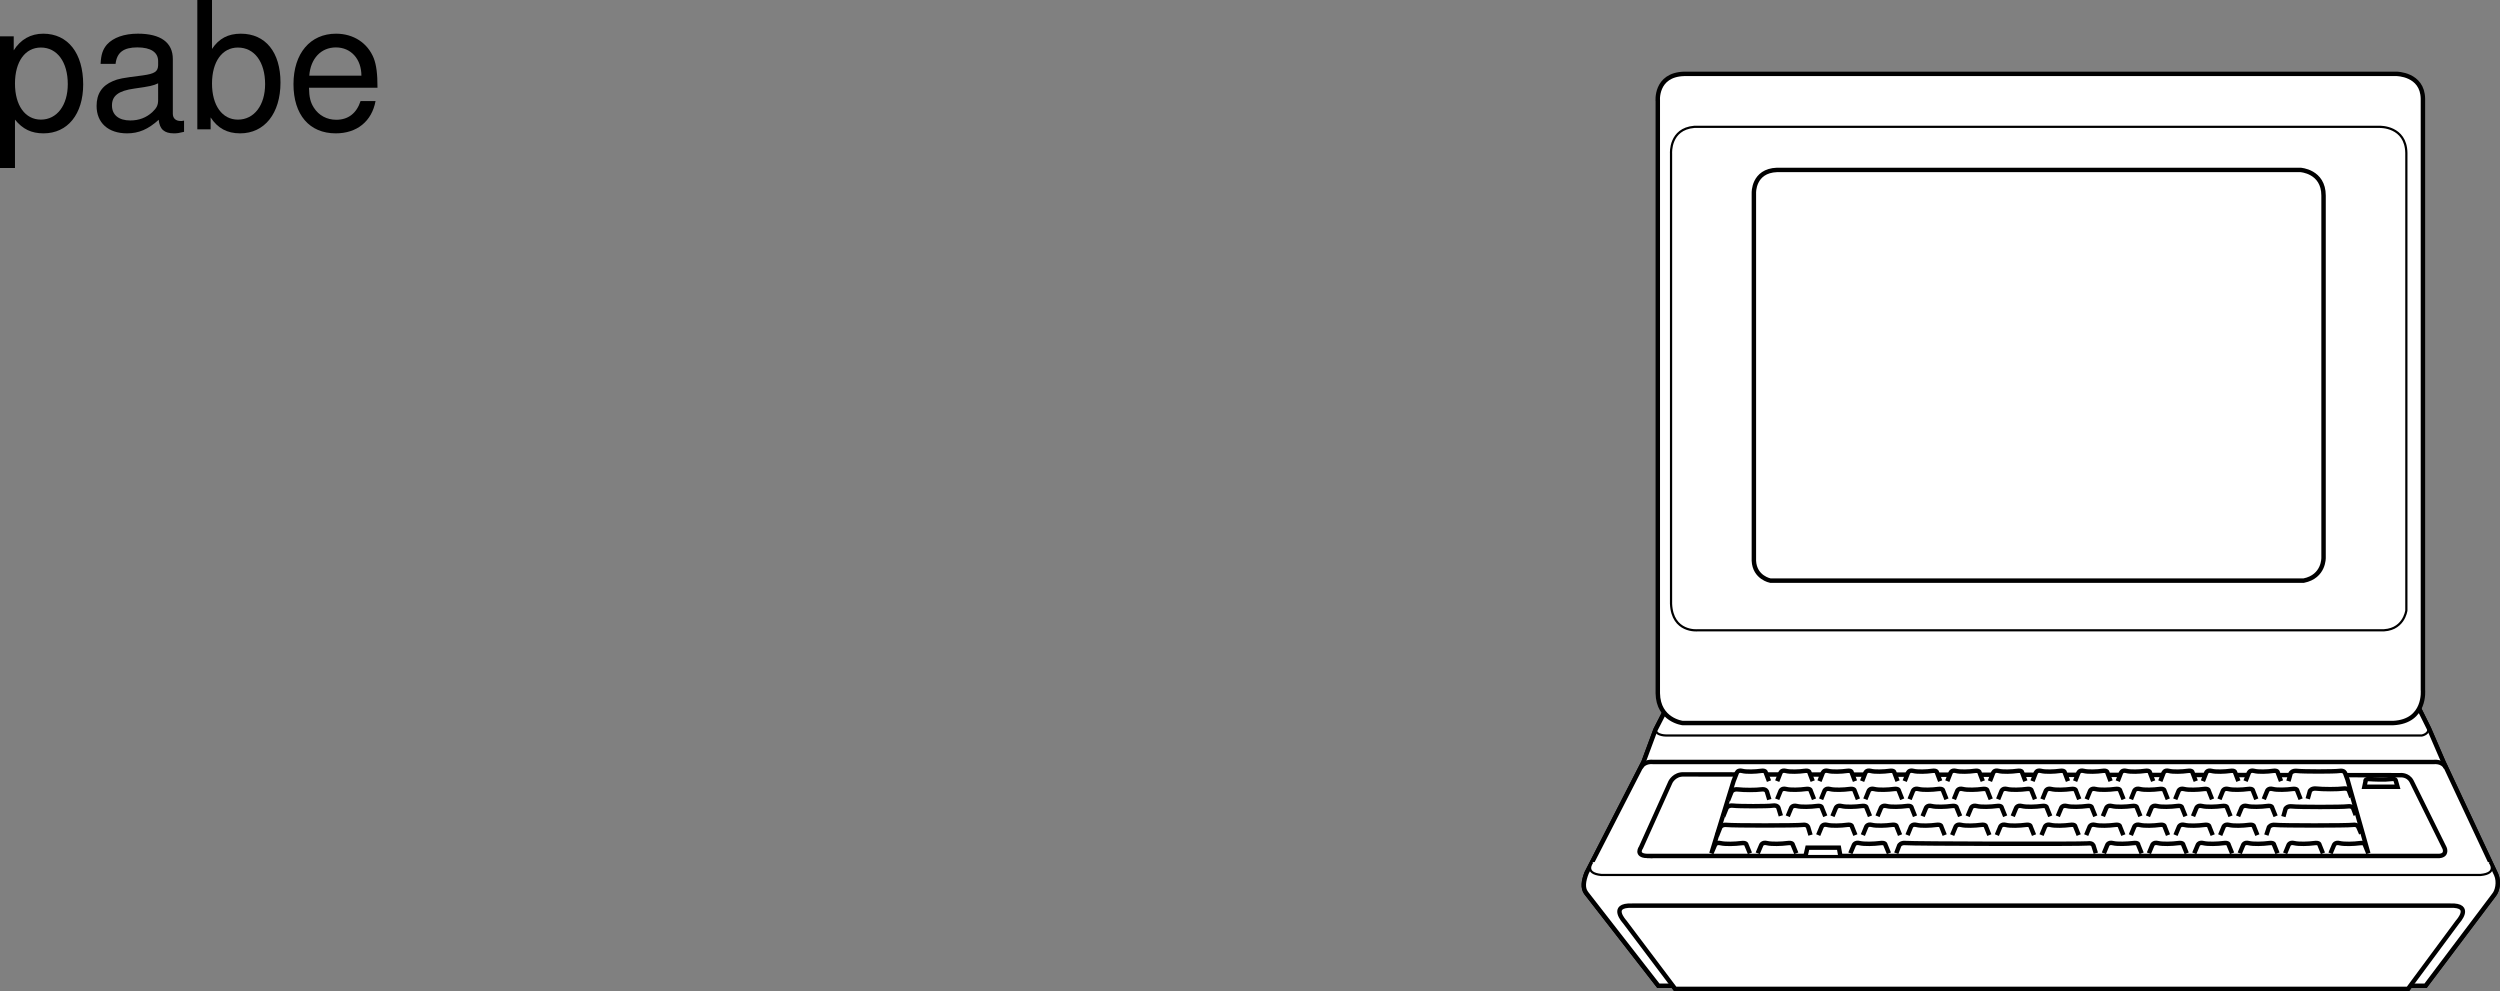 <svg xmlns="http://www.w3.org/2000/svg" xmlns:xlink="http://www.w3.org/1999/xlink" width="281.782" height="111.708"><rect width="100%" height="100%" fill="#808080" stroke="none"/><defs><path id="a" d="M1.078 4.36h1.688v-5.454C3.64-.016 4.625.453 5.984.453c2.72 0 4.47-2.172 4.47-5.516 0-3.515-1.72-5.718-4.5-5.718-1.407 0-2.548.64-3.329 1.875v-1.578H1.078Zm4.61-13.58c1.828 0 3.03 1.625 3.03 4.125 0 2.375-1.218 4-3.03 4-1.782 0-2.922-1.61-2.922-4.062 0-2.469 1.14-4.063 2.921-4.063zm0 0"/><path id="b" d="M10.703-.984c-.187.046-.265.046-.36.046-.577 0-.905-.296-.905-.828v-6.156c0-1.86-1.36-2.86-3.938-2.86-1.547 0-2.766.438-3.484 1.22-.47.546-.672 1.14-.72 2.187h1.688c.141-1.281.891-1.86 2.454-1.86 1.515 0 2.343.547 2.343 1.547v.454c-.015.718-.375.968-1.734 1.156-2.36.297-2.734.375-3.36.64C1.454-4.921.845-4 .845-2.64.844-.734 2.156.453 4.28.453 5.594.453 6.656 0 7.844-1.078 7.954 0 8.484.453 9.562.453c.36 0 .579-.031 1.141-.172zM7.781-3.297c0 .563-.156.89-.656 1.36-.688.625-1.5.937-2.484.937-1.297 0-2.063-.625-2.063-1.688 0-1.093.719-1.656 2.516-1.906 1.781-.25 2.125-.328 2.687-.593zm0 0"/><path id="c" d="M1.078-14.578V0h1.5v-1.344C3.375-.125 4.438.453 5.906.453c2.75 0 4.547-2.25 4.547-5.734 0-3.407-1.687-5.5-4.469-5.5-1.437 0-2.468.547-3.25 1.719v-5.516zm4.578 5.36c1.86 0 3.063 1.624 3.063 4.124 0 2.375-1.235 4-3.063 4-1.781 0-2.922-1.61-2.922-4.062 0-2.469 1.141-4.063 2.922-4.063zm0 0"/><path id="d" d="M10.266-4.688c0-1.593-.125-2.546-.422-3.328-.688-1.718-2.281-2.765-4.25-2.765-2.907 0-4.797 2.219-4.797 5.687C.797-1.64 2.594.453 5.563.453c2.39 0 4.062-1.36 4.484-3.64H8.359c-.453 1.39-1.406 2.109-2.734 2.109-1.063 0-1.969-.484-2.531-1.36-.39-.609-.531-1.203-.547-2.25ZM2.578-6.046c.14-1.937 1.328-3.187 3-3.187 1.703 0 2.875 1.312 2.875 3.187zm0 0"/></defs><path fill="#fff" d="m178.77 100.633 8.152 10.477h86.469l7.722-10.25c.348-.402.61-1.43.239-2.281l-5.95-12.696-1.632-3.777-3.688-7.422h-79.61l-3.874 7.559-1.352 3.64-6.418 12.508c-.351.914-.457 1.68-.058 2.242"/><path fill="none" stroke="#000" stroke-miterlimit="10" stroke-width=".5" d="m178.77 100.633 8.152 10.477h86.469l7.722-10.25c.348-.402.61-1.43.239-2.281l-5.95-12.696-1.632-3.777-3.688-7.422h-79.61l-3.874 7.559-1.352 3.64-6.418 12.508c-.351.914-.457 1.68-.058 2.242zm0 0"/><path fill="#fff" d="m271.414 111.458 5.598-7.56s1.773-1.913-.84-1.82H183.96c-2.613-.093-.84 1.82-.84 1.82l5.695 7.56h82.598"/><path fill="none" stroke="#000" stroke-miterlimit="10" stroke-width=".5" d="m271.414 111.458 5.598-7.56s1.773-1.913-.84-1.82H183.96c-2.613-.093-.84 1.82-.84 1.82l5.695 7.56zm0 0"/><path fill="#fff" d="m178.77 100.633 8.152 10.477h86.469l7.722-10.25c.348-.402.61-1.43.239-2.281l-5.95-12.696-1.632-3.777-3.688-7.422h-79.61l-3.874 7.559-1.352 3.64-6.418 12.508c-.351.914-.457 1.68-.058 2.242"/><path fill="none" stroke="#000" stroke-miterlimit="10" stroke-width=".5" d="m178.77 100.633 8.152 10.477h86.469l7.722-10.25c.348-.402.61-1.43.239-2.281l-5.95-12.696-1.632-3.777-3.688-7.422h-79.61l-3.874 7.559-1.352 3.64-6.418 12.508c-.351.914-.457 1.68-.058 2.242zm0 0"/><path fill="#fff" d="m271.414 111.458 5.598-7.56s1.773-1.913-.84-1.82H183.96c-2.613-.093-.84 1.82-.84 1.82l5.695 7.56h82.598"/><path fill="none" stroke="#000" stroke-miterlimit="10" stroke-width=".5" d="m271.414 111.458 5.598-7.56s1.773-1.913-.84-1.82H183.96c-2.613-.093-.84 1.82-.84 1.82l5.695 7.56zM185.64 96.477h89.317c.934-.094.574-.894.574-.894l-3.718-7.52c-.422-.793-1.286-.688-1.286-.688l-80.734-.09c-1.07-.046-1.508.852-1.508.852l-3.32 7.371s-.676.922.676.97zm0 0"/><path fill="none" stroke="#000" stroke-miterlimit="10" stroke-width=".25" d="M273.652 81.872c.328.84-.675 1.027-.675 1.027h-85.211s-1.61 0-1.004-1.074"/><path fill="#fff" stroke="#000" stroke-miterlimit="10" stroke-width=".5" d="m204.934 94.125.367-.89s.11-.399.648-.258c.489.129 1.598.086 2.2 0 .597-.086.585.172.585.172l.391.976m4.609 2.047.34-.894s.18-.32.707-.258c.7.086 19.969.129 20.532.043.562-.086.648.258.648.258l.266.851m-26.258-2.047.363-.89s.113-.399.652-.258c.489.129 1.598.086 2.196 0 .601-.086.59.172.59.172l.39.976m.844 0 .363-.89s.11-.399.653-.258c.488.129 1.593.086 2.195 0 .601-.086.59.172.59.172l.386.976m.844 0 .367-.89s.11-.399.653-.258c.488.129 1.593.086 2.195 0 .598-.086.586.172.586.172l.39.976m.844 0 .368-.89s.109-.399.648-.258c.488.129 1.598.086 2.2 0 .597-.086.585.172.585.172l.39.976m.844 0 .368-.89s.109-.399.648-.258c.488.129 1.598.086 2.195 0 .602-.086.59.172.59.172l.39.976m.844 0 .364-.89s.11-.399.652-.258c.489.129 1.594.086 2.196 0 .601-.086.59.172.59.172l.386.976m.844 0 .367-.89s.11-.399.652-.258c.489.129 1.594.086 2.196 0 .597-.086.59.172.59.172l.386.976m.844 0 .367-.89s.11-.399.649-.258c.488.129 1.597.086 2.195 0 .602-.086.594.172.594.172l.386.976m.844 0 .367-.89s.11-.399.649-.258c.488.129 1.597.086 2.195 0 .602-.086.59.172.59.172l.39.976m-47.893-2.128.366-.891s.114-.398.66-.258c.493.13 1.61.086 2.215 0 .606-.086.594.172.594.172l.395.977m.847 0 .371-.891s.11-.398.657-.258c.492.13 1.613.086 2.214 0 .606-.086.598.172.598.172l.39.977m.853 0 .366-.891s.114-.398.657-.258c.496.13 1.613.086 2.218 0 .606-.086.594.172.594.172l.395.977m.847 0 .371-.891s.11-.398.657-.258c.492.13 1.61.086 2.215 0 .605-.086.593.172.593.172l.395.977m.852 0 .367-.891s.113-.398.656-.258c.496.13 1.613.086 2.219 0 .605-.086.593.172.593.172l.39.977m.853 0 .37-.891s.11-.398.657-.258c.492.13 1.61.086 2.215 0 .605-.086.593.172.593.172l.395.977m.852 0 .367-.891s.113-.398.656-.258c.496.13 1.613.086 2.219 0 .605-.086.593.172.593.172l.391.977m.852 0 .37-.891s.11-.398.657-.258c.492.13 1.61.086 2.215 0 .605-.086.594.172.594.172l.394.977m.852 0 .367-.891s.11-.398.656-.258c.492.13 1.613.086 2.215 0 .61-.086.598.172.598.172l.39.977m.852 0 .367-.891s.113-.398.66-.258c.492.13 1.61.086 2.215 0 .605-.086.594.172.594.172l.394.977m-54.988 0 .367-.891s.113-.398.66-.258c.493.13 1.61.086 2.215 0 .606-.086.594.172.594.172l.394.977m-.472-1.914.363-.895s.11-.398.645-.258c.484.13 1.582.086 2.175 0 .594-.082.586.172.586.172l.383.98m.836.001.363-.895s.11-.398.645-.258c.484.13 1.582.086 2.176 0 .593-.082.586.172.586.172l.386.98m.832.001.364-.895s.109-.398.644-.258c.485.13 1.582.086 2.176 0 .598-.082.586.172.586.172l.387.98m.836.001.359-.895s.11-.398.648-.258c.485.13 1.582.086 2.176 0 .594-.082.582.172.582.172l.387.98m.836.001.363-.895s.11-.398.645-.258c.484.13 1.582.086 2.175 0 .594-.082.582.172.582.172l.387.98m.836.001.363-.895s.11-.398.645-.258c.484.13 1.582.086 2.176 0 .593-.082.586.172.586.172l.382.98m.836.001.364-.895s.11-.398.644-.258c.485.13 1.582.086 2.176 0 .598-.082.586.172.586.172l.387.98m.836.001.359-.895s.11-.398.648-.258c.485.13 1.582.086 2.176 0 .594-.082.582.172.582.172l.387.98m.836.001.363-.895s.11-.398.645-.258c.484.13 1.582.086 2.175 0 .594-.082.586.172.586.172l.383.98m.836.001.363-.895s.11-.398.645-.258c.484.13 1.582.086 2.176 0 .594-.082.586.172.586.172l.382.98m-54.003.001.363-.895s.11-.398.644-.258c.485.13 1.582.086 2.176 0 .594-.082.586.172.586.172l.383.98m.617-2.042.352-.895s.105-.398.62-.258c.466.13 1.524.086 2.095 0 .574-.086.562.172.562.172l.371.98m.805.001.347-.895s.106-.398.622-.258c.464.13 1.523.086 2.093 0 .575-.086.563.172.563.172l.37.98m.806.001.347-.895s.106-.398.621-.258c.47.13 1.524.086 2.098 0 .57-.086.563.172.563.172l.37.98m.801.001.352-.895s.102-.398.621-.258c.465.13 1.52.086 2.094 0 .57-.086.562.172.562.172l.371.98m.806.001.347-.895s.105-.398.62-.258c.466.13 1.524.086 2.095 0 .574-.086.562.172.562.172l.371.98m.805.001.348-.895s.105-.398.62-.258c.47.13 1.524.086 2.094 0 .575-.086.567.172.567.172l.367.98m.804.001.352-.895s.106-.398.621-.258c.465.13 1.52.086 2.094 0 .57-.086.563.172.563.172l.37.98m.805.001.348-.895s.105-.398.621-.258c.465.13 1.524.086 2.094 0 .57-.086.562.172.562.172l.371.98m.805.001.348-.895s.105-.398.62-.258c.47.13 1.524.086 2.095 0 .574-.086.562.172.562.172l.371.98m.805.001.351-.895s.102-.398.622-.258c.464.13 1.52.086 2.093 0 .57-.086.563.172.563.172l.37.98m-51.98.001.348-.895s.106-.398.621-.258c.469.13 1.524.086 2.098 0 .57-.086.562.172.562.172l.371.98m48.789.001.348-.895s.106-.398.621-.258c.465.13 1.524.086 2.094 0 .574-.086.562.172.562.172l.372.98m-57.712.001-.37-.98s.011-.259-.563-.173c-.57.086-1.629.13-2.094 0-.515-.14-.62.258-.62.258l-.348.895-2.497 8.14.38-.894s.113-.399.671-.254c.508.125 1.656.086 2.281 0 .622-.086.61.168.61.168l.402.98m60.699-8.14.247-.895s.18-.32.703-.258c.695.086 4.23.086 4.793 0 .558-.086.644.258.644.258l.266.723 2.347 8.312-.394-.98s.012-.254-.598-.168c-.613.086-1.738.125-2.234 0-.55-.145-.66.254-.66.254l-.375.894"/><path fill="#fff" d="M186.855 11.454v66.683c.047 3.035 2.801 3.36 2.801 3.36h80.078c3.73-.184 3.36-3.735 3.36-3.735V11.125c-.047-2.8-2.989-2.8-2.989-2.8h-80.261c-3.317.093-2.989 3.129-2.989 3.129"/><path fill="none" stroke="#000" stroke-miterlimit="10" stroke-width=".5" d="M186.855 11.454v66.683c.047 3.035 2.801 3.36 2.801 3.36h80.078c3.73-.184 3.36-3.735 3.36-3.735V11.125c-.047-2.8-2.989-2.8-2.989-2.8h-80.261c-3.317.093-2.989 3.129-2.989 3.129zm0 0"/><path fill="#fff" d="M188.348 17.286v50.773c.14 3.266 2.988 2.984 2.988 2.984h76.902c2.707.141 2.989-2.238 2.989-2.238V17.24c-.047-3.031-2.989-2.942-2.989-2.942h-77.277c-2.8.235-2.613 2.989-2.613 2.989"/><path fill="none" stroke="#000" stroke-miterlimit="10" stroke-width=".25" d="M188.348 17.286v50.773c.14 3.266 2.988 2.984 2.988 2.984h76.902c2.707.141 2.989-2.238 2.989-2.238V17.24c-.047-3.031-2.989-2.942-2.989-2.942h-77.277c-2.8.235-2.613 2.989-2.613 2.989zm0 0"/><path fill="#fff" d="M197.684 21.766v41.438c.09 1.914 1.863 2.242 1.863 2.242h60.105c2.332-.469 2.243-2.613 2.243-2.613V22.047c0-2.754-2.614-2.894-2.614-2.894h-58.988c-2.707.094-2.61 2.613-2.61 2.613"/><path fill="none" stroke="#000" stroke-miterlimit="10" stroke-width=".5" d="M197.684 21.766v41.438c.09 1.914 1.863 2.242 1.863 2.242h60.105c2.332-.469 2.243-2.613 2.243-2.613V22.047c0-2.754-2.614-2.894-2.614-2.894h-58.988c-2.707.094-2.61 2.613-2.61 2.613zm0 0"/><path fill="#fff" stroke="#000" stroke-miterlimit="10" stroke-width=".5" d="m242.207 96.18.371-.894s.113-.399.664-.254c.496.125 1.621.086 2.23 0 .61-.086.602.168.602.168l.395.98m.855 0 .375-.894s.11-.399.66-.254c.496.125 1.625.086 2.235 0 .61-.086.597.168.597.168l.395.98m.859 0 .371-.894s.114-.399.66-.254c.5.125 1.626.086 2.235 0 .61-.086.598.168.598.168l.394.98m.86 0 .37-.894s.114-.399.665-.254c.496.125 1.62.086 2.23 0 .61-.086.602.168.602.168l.394.98m-63.707 0 .38-.894s.112-.399.675-.254c.508.125 1.656.086 2.277 0 .621-.086.614.168.614.168l.402.98m6.094 0 .379-.894s.117-.399.675-.254c.508.125 1.657.086 2.278 0 .625-.086.613.168.613.168l.402.98m24.227 0 .37-.894s.11-.399.661-.254c.496.125 1.621.078 2.234 0 .657-.086.598.168.598.168l.395.98m-37.86.18.188-.817h3.55l.145.817"/><path fill="#fff" d="m270.23 88.68-.199-.699s.008-.254-.586-.168c-.593.086-1.879.035-2.363 0-.55-.04-.457.254-.457.254l-.129.613h3.734"/><path fill="none" stroke="#000" stroke-miterlimit="10" stroke-width=".5" d="m270.23 88.68-.199-.699s.008-.254-.586-.168c-.593.086-1.879.035-2.363 0-.55-.04-.457.254-.457.254l-.129.613zm0 0"/><path fill="#fff" stroke="#000" stroke-miterlimit="10" stroke-width=".25" d="M280.605 97.176s1.028 1.262-1.027 1.446h-99.07c-2.051-.184-1.028-1.446-1.028-1.446"/><path fill="none" stroke="#000" stroke-miterlimit="10" stroke-width=".5" d="M275.68 86.543c-.371-.793-1.364-.656-1.364-.656l-88-.004s-1-.14-1.375.653"/><path fill="#fff" stroke="#000" stroke-miterlimit="10" stroke-width=".5" d="m255.445 94.125.293-.89s.18-.32.707-.258c.7.086 8.164.086 8.727 0 .562-.086.648.258.648.258l.313.723m-8.766-1.918.25-.895s.18-.316.711-.254c.707.086 5.7.086 6.266 0 .566-.086.652.254.652.254l.27.727m-10.36-1.789.364-.895s.105-.398.644-.258c.484.13 1.582.086 2.176 0 .594-.082.582.172.582.172l.387.98m.801-.046.25-.895s.18-.32.71-.258c.7.086 2.48.086 3.043 0 .567-.082.653.258.653.258l.265.723m-71.511 4.347.386-.976s.18-.32.707-.258c.7.086 7.98.086 8.54 0 .562-.086.648.258.648.258l.265.89m-9.847-2.085.394-.977s.18-.32.711-.258c.703.086 3.906.086 4.473 0 .566-.086.656.258.656.258l.27.895m-5.946-1.747.391-.98s.184-.32.71-.254c.7.082 2.06.082 2.626 0 .562-.086.648.254.648.254l.27.894"/><g transform="translate(-42.453 -321.609)"><use xlink:href="#a" width="100%" height="100%" x="41.375" y="336.187"/><use xlink:href="#b" width="100%" height="100%" x="52.495" y="336.187"/><use xlink:href="#c" width="100%" height="100%" x="63.615" y="336.187"/><use xlink:href="#d" width="100%" height="100%" x="74.735" y="336.187"/></g></svg>
